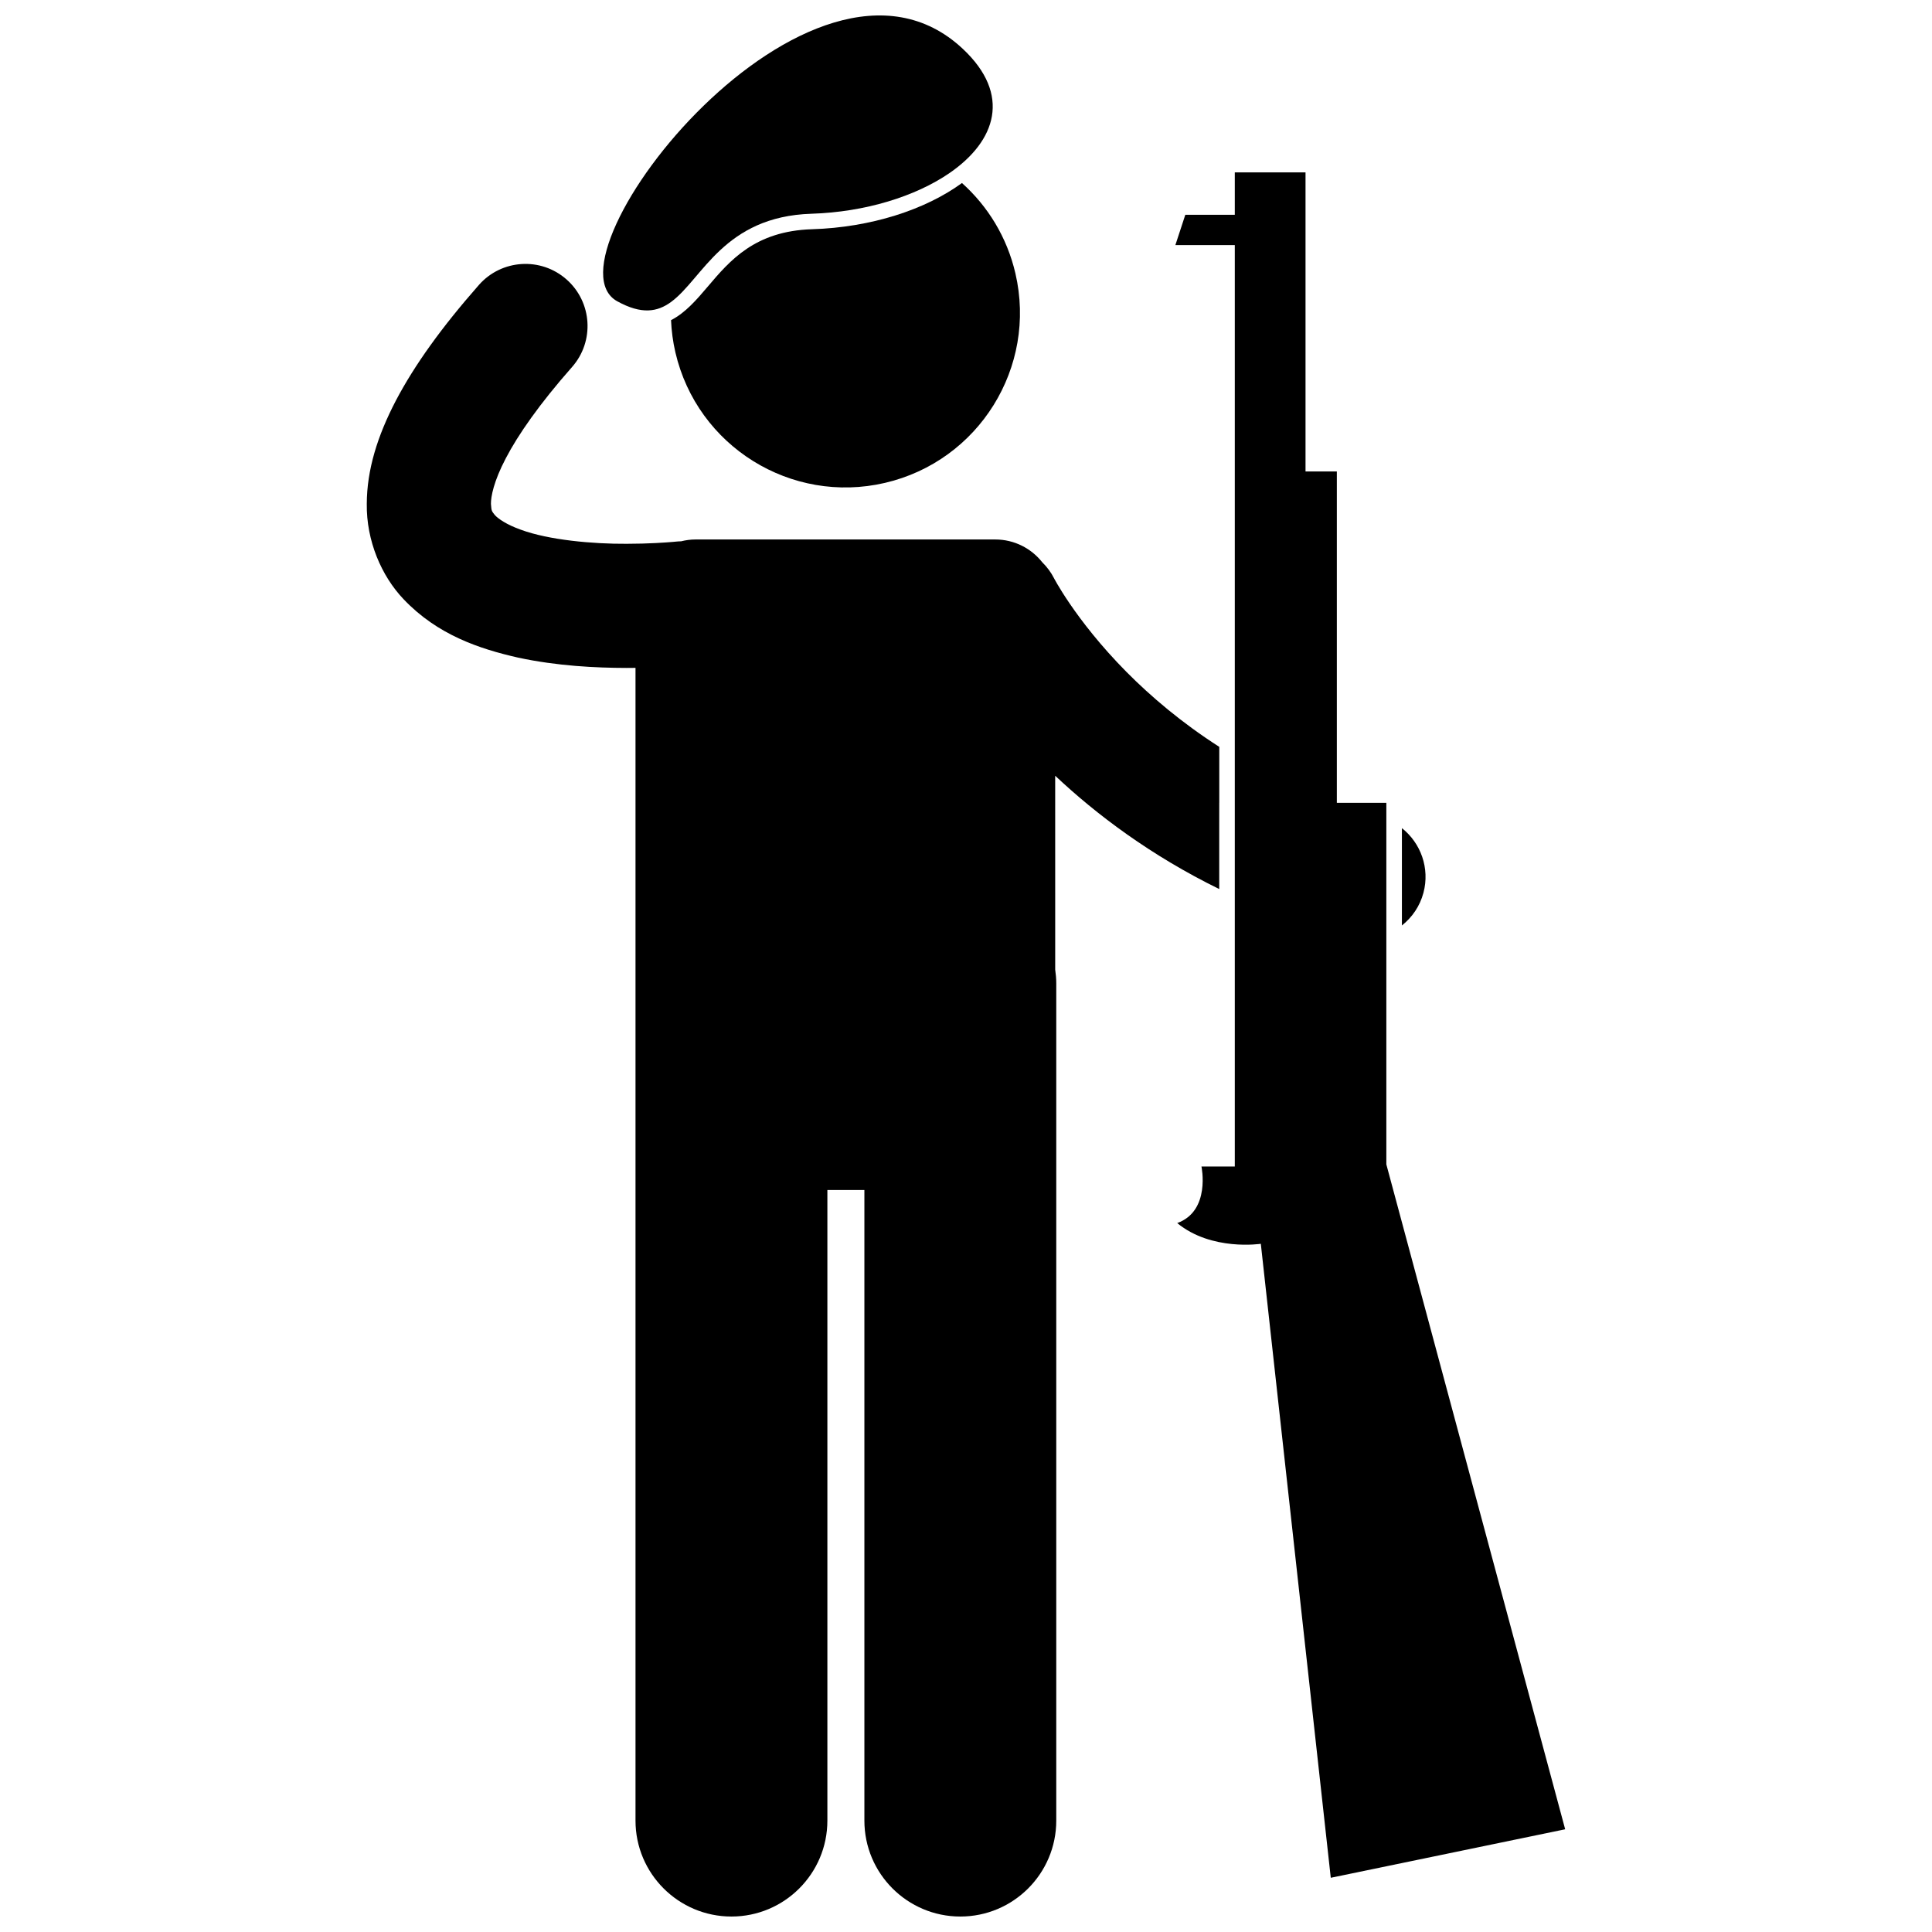 <?xml version="1.0" encoding="UTF-8"?>
<!-- Uploaded to: ICON Repo, www.iconrepo.com, Generator: ICON Repo Mixer Tools -->
<svg width="800px" height="800px" version="1.1" viewBox="144 144 512 512" xmlns="http://www.w3.org/2000/svg">
 <defs>
  <clipPath id="b">
   <path d="m241 213h227v438.9h-227z"/>
  </clipPath>
  <clipPath id="a">
   <path d="m303 148.09h105v78.906h-105z"/>
  </clipPath>
 </defs>
 <path d="m331.59 219.92c-2.934 3.457-5.938 6.977-9.758 8.922 0.121 2.836 0.492 5.703 1.16 8.566 5.793 24.879 30.656 40.352 55.535 34.559 24.883-5.793 40.355-30.66 34.562-55.539-2.238-9.609-7.328-17.805-14.16-23.926-9.68 7.066-24.109 11.766-39.738 12.246-15.121 0.473-21.754 8.281-27.602 15.172z"/>
 <path d="m521.23 380.59c1.734-6.535-0.727-13.188-5.711-17.125v25.793c2.691-2.125 4.762-5.094 5.711-8.668z"/>
 <g clip-path="url(#b)">
  <path d="m467.12 356.75v-14.824c-10.016-6.422-18.152-13.367-24.605-19.871-6.91-6.984-11.836-13.43-14.965-18.004-1.562-2.285-2.676-4.102-3.363-5.277-0.344-0.59-0.582-1.016-0.715-1.262-0.043-0.074-0.07-0.133-0.094-0.176-0.027-0.059-0.027-0.059-0.027-0.059-0.828-1.621-1.895-3.043-3.129-4.254-2.91-3.684-7.406-6.055-12.465-6.055h-79.441c-1.32 0-2.598 0.18-3.828 0.484-0.453 0.012-0.906 0.027-1.367 0.082h-0.004s-0.172 0.02-0.77 0.074c-1.781 0.156-6.449 0.504-12.289 0.504-8.871 0.062-20.68-0.996-28.059-3.742-3.711-1.312-6.043-2.938-6.875-3.891-0.793-1.059-0.883-0.914-1.02-2.941-0.023-1.859 0.695-5.922 3.957-12.117 3.219-6.18 8.855-14.316 17.535-24.152 6.008-6.816 5.352-17.211-1.465-23.219-6.816-6.008-17.211-5.348-23.215 1.465-9.898 11.25-17.066 21.246-22.004 30.645-4.894 9.383-7.68 18.352-7.711 27.375-0.129 9.703 3.848 19.09 9.789 25.301 8.965 9.418 20.012 13.105 30.309 15.441 10.387 2.227 20.578 2.719 28.754 2.734 0.812 0 1.594-0.008 2.363-0.02v305.49c0 14.039 11.387 25.422 25.426 25.422 14.035 0 25.422-11.379 25.422-25.422v-167.11h9.809v167.11c0 14.039 11.387 25.422 25.426 25.422 14.035 0 25.422-11.379 25.422-25.422v-221.93c0-1.219-0.113-2.406-0.281-3.582l-0.004-51.387c10.957 10.312 25.328 21.133 43.473 30.027v-16.434l0.004-6.422z"/>
 </g>
 <g clip-path="url(#a)">
  <path d="m399.15 156.94c-39.957-37.43-112.65 55.309-91.562 66.91 6.441 3.543 10.625 2.844 14.289 0.145 8.324-6.133 13.945-22.629 37.18-23.352 14.184-0.441 27.578-4.582 36.605-10.805 12.262-8.449 16.457-20.75 3.488-32.898z"/>
 </g>
 <path d="m478.13 473.62 18.539 168.01 62.117-12.852-47.391-176.21v-95.809h-13.117v-87.824h-8.301v-79.254h-18.742v11.242h-13.117l-2.633 8.031h15.75v244.18h-8.836s2.512 11.781-6.426 14.992c9.102 7.496 22.156 5.492 22.156 5.492z"/>
</svg>